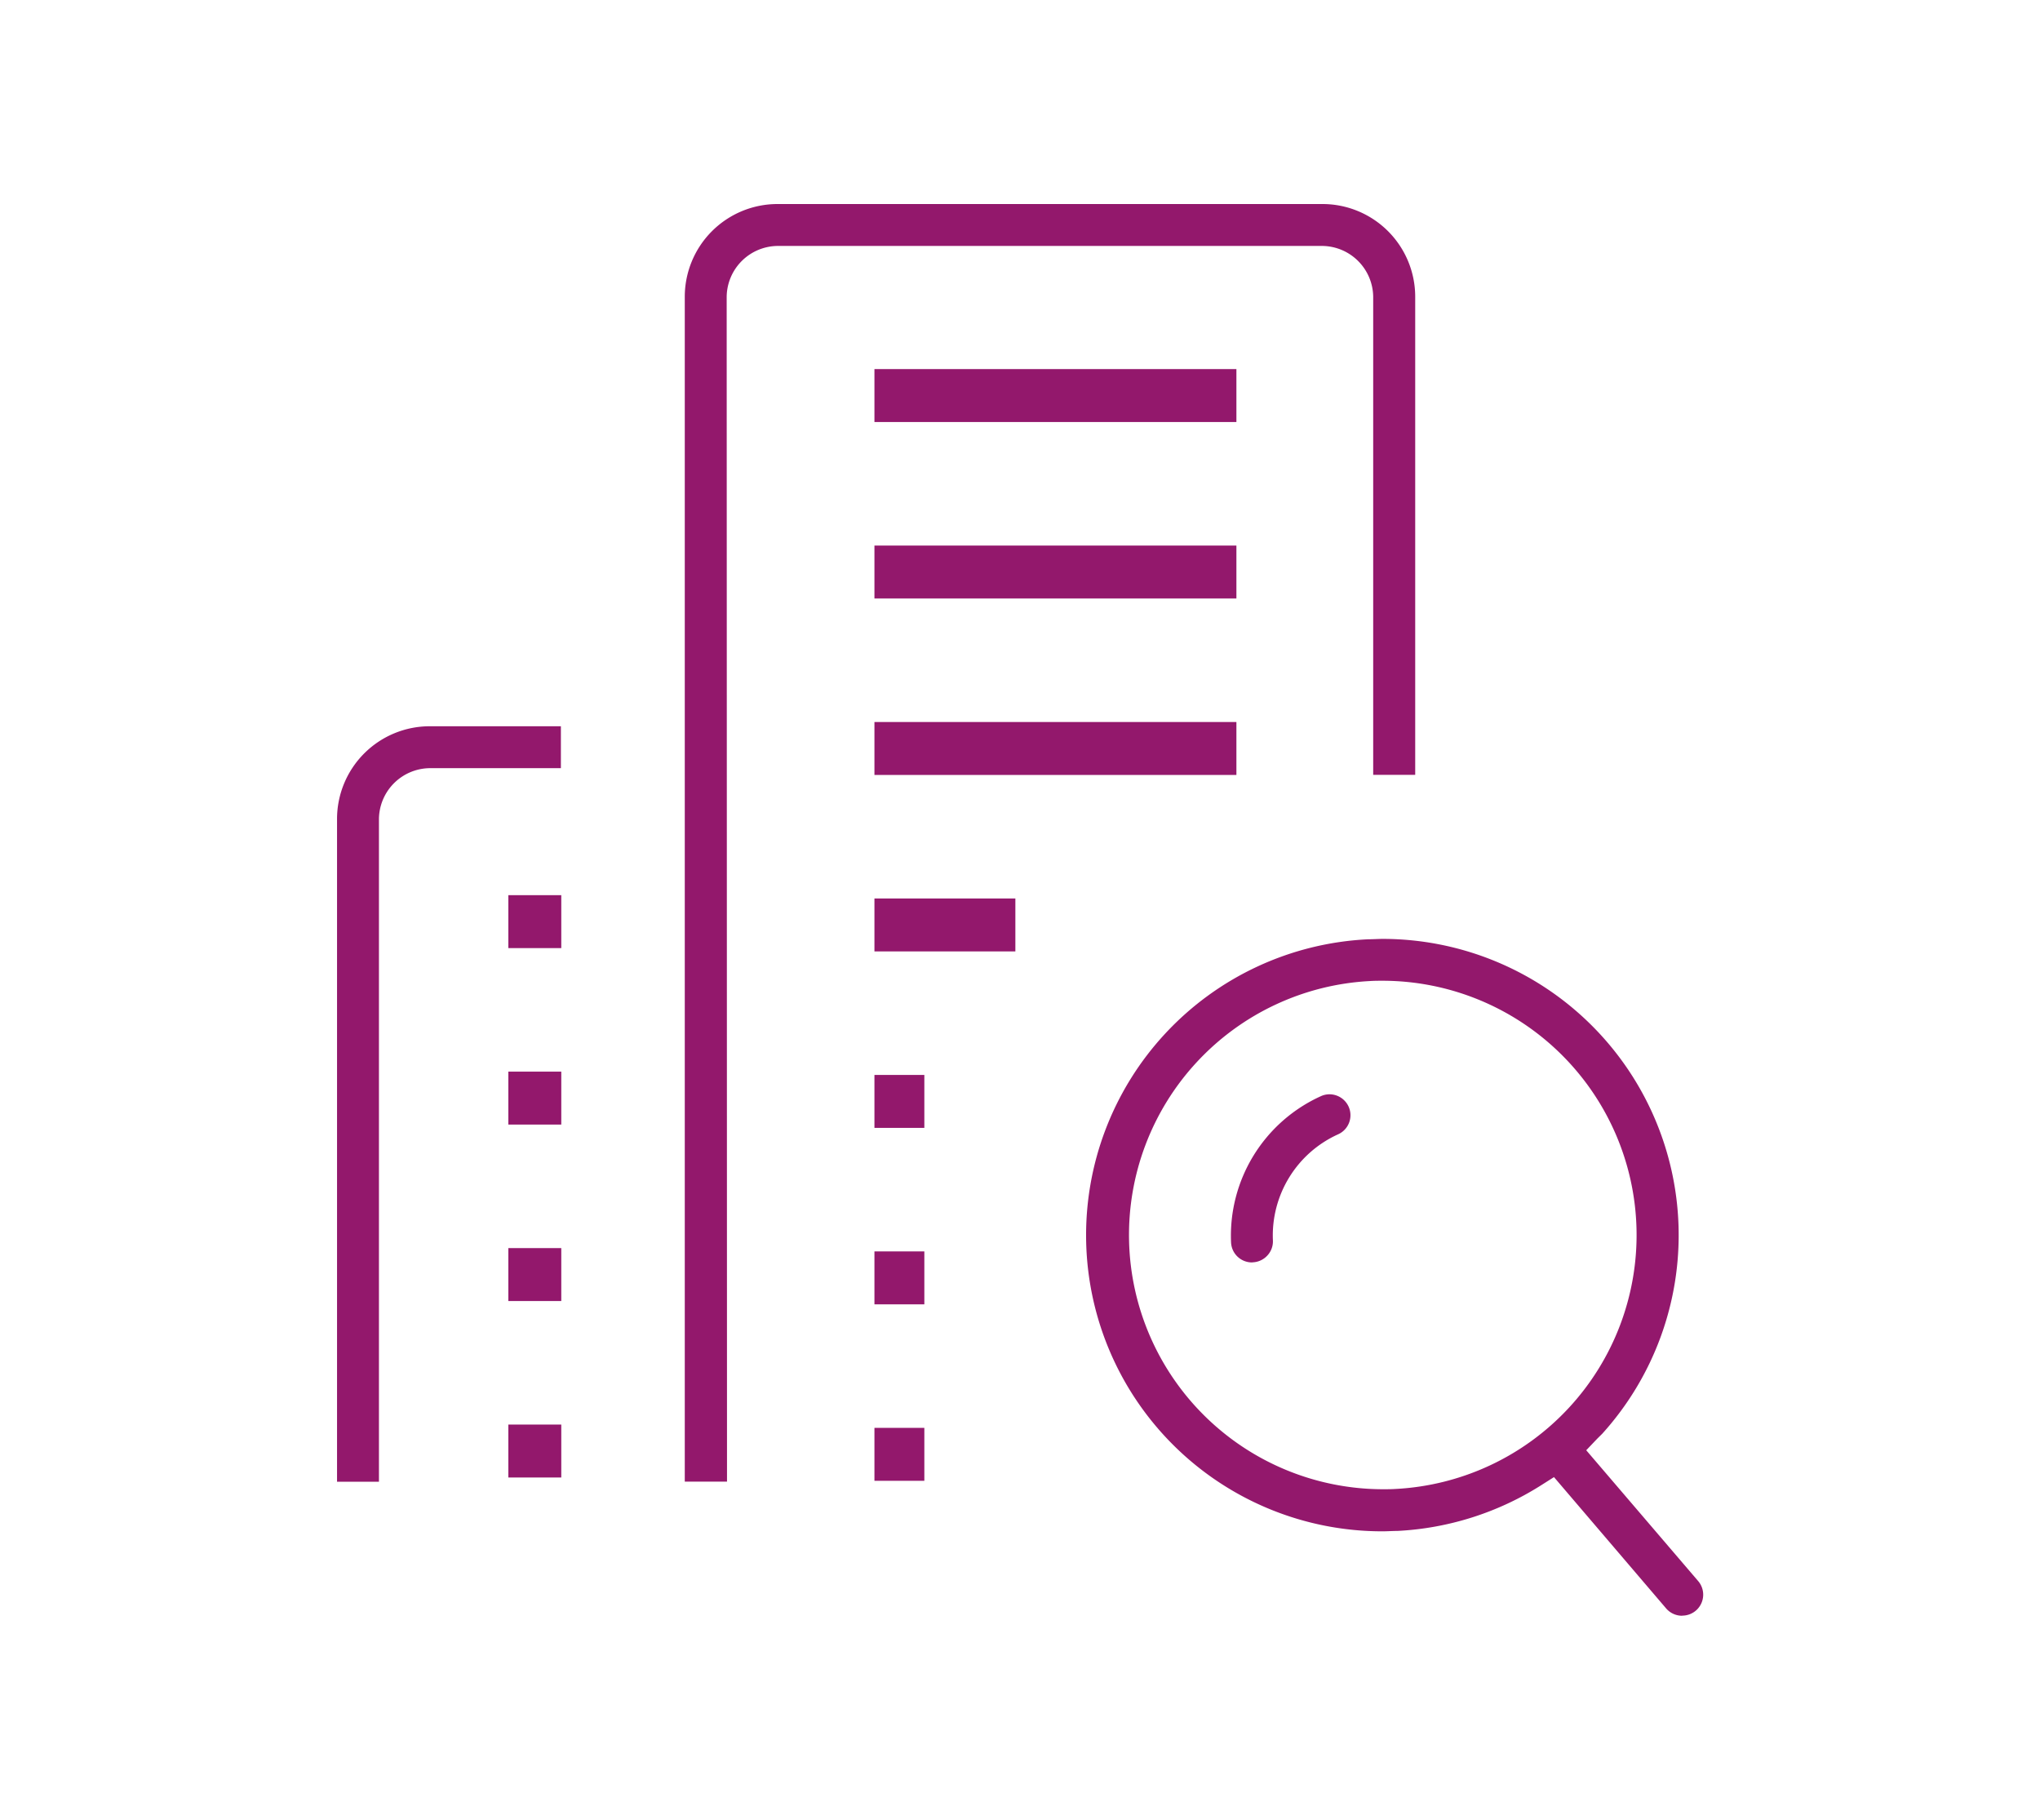 <svg id="Layer_1" data-name="Layer 1" xmlns="http://www.w3.org/2000/svg" viewBox="0 0 370 330"><defs><style>.cls-1{fill:#93186c;}</style></defs><rect class="cls-1" x="158.6" y="66.93" width="65.65" height="9.6"/><rect class="cls-1" x="158.6" y="98.93" width="65.65" height="9.6"/><rect class="cls-1" x="92.2" y="162.33" width="9.6" height="9.6"/><rect class="cls-1" x="92.2" y="258.33" width="9.6" height="9.6"/><rect class="cls-1" x="92.2" y="226.33" width="9.6" height="9.6"/><rect class="cls-1" x="92.2" y="194.33" width="9.6" height="9.6"/><rect class="cls-1" x="158.6" y="258.93" width="9.05" height="9.6"/><rect class="cls-1" x="158.6" y="226.93" width="9.05" height="9.6"/><rect class="cls-1" x="158.6" y="194.93" width="9.05" height="9.6"/><rect class="cls-1" x="158.6" y="162.93" width="25.56" height="9.6"/><rect class="cls-1" x="158.6" y="130.93" width="65.65" height="9.6"/><path class="cls-1" d="M61.13,268.7V148.5a16.82,16.82,0,0,1,16.8-16.8h23.8v7.6H77.93a9.32,9.32,0,0,0-9.2,9.2V268.7Z"/><path class="cls-1" d="M194.05,37h45.83a16.82,16.82,0,0,1,16.8,16.8v86.71h-7.62l0-86.71a9.33,9.33,0,0,0-9.2-9.2H141a9.33,9.33,0,0,0-9.2,9.2l.06,214.88h-7.66V53.82A16.82,16.82,0,0,1,141,37h53.1Z"/><path class="cls-1" d="M305.08,293a3.81,3.81,0,0,1-2.9-1.34l-20.33-23.8-2.35,1.49a53.76,53.76,0,0,1-26.06,8.27c-.89,0-1.79.07-2.67.07a53.71,53.71,0,0,1-2.61-107.36c.9,0,1.79-.07,2.69-.07A53.72,53.72,0,0,1,290.6,260l-.9.89-2,2.1L308,286.71a3.8,3.8,0,0,1-2.88,6.27ZM250.83,177.85c-.76,0-1.53,0-2.3.05a46.11,46.11,0,0,0,2.26,92.16c.75,0,1.51,0,2.28-.05a46.11,46.11,0,0,0-2.24-92.16Z"/><path class="cls-1" d="M227.07,228.93a3.8,3.8,0,0,1-3.79-3.62,27.77,27.77,0,0,1,16.32-26.54,3.74,3.74,0,0,1,1.54-.33,3.81,3.81,0,0,1,3.47,2.26,3.79,3.79,0,0,1-1.92,5,20.13,20.13,0,0,0-11.82,19.23,3.76,3.76,0,0,1-1,2.74,3.81,3.81,0,0,1-2.64,1.24Z"/></svg>